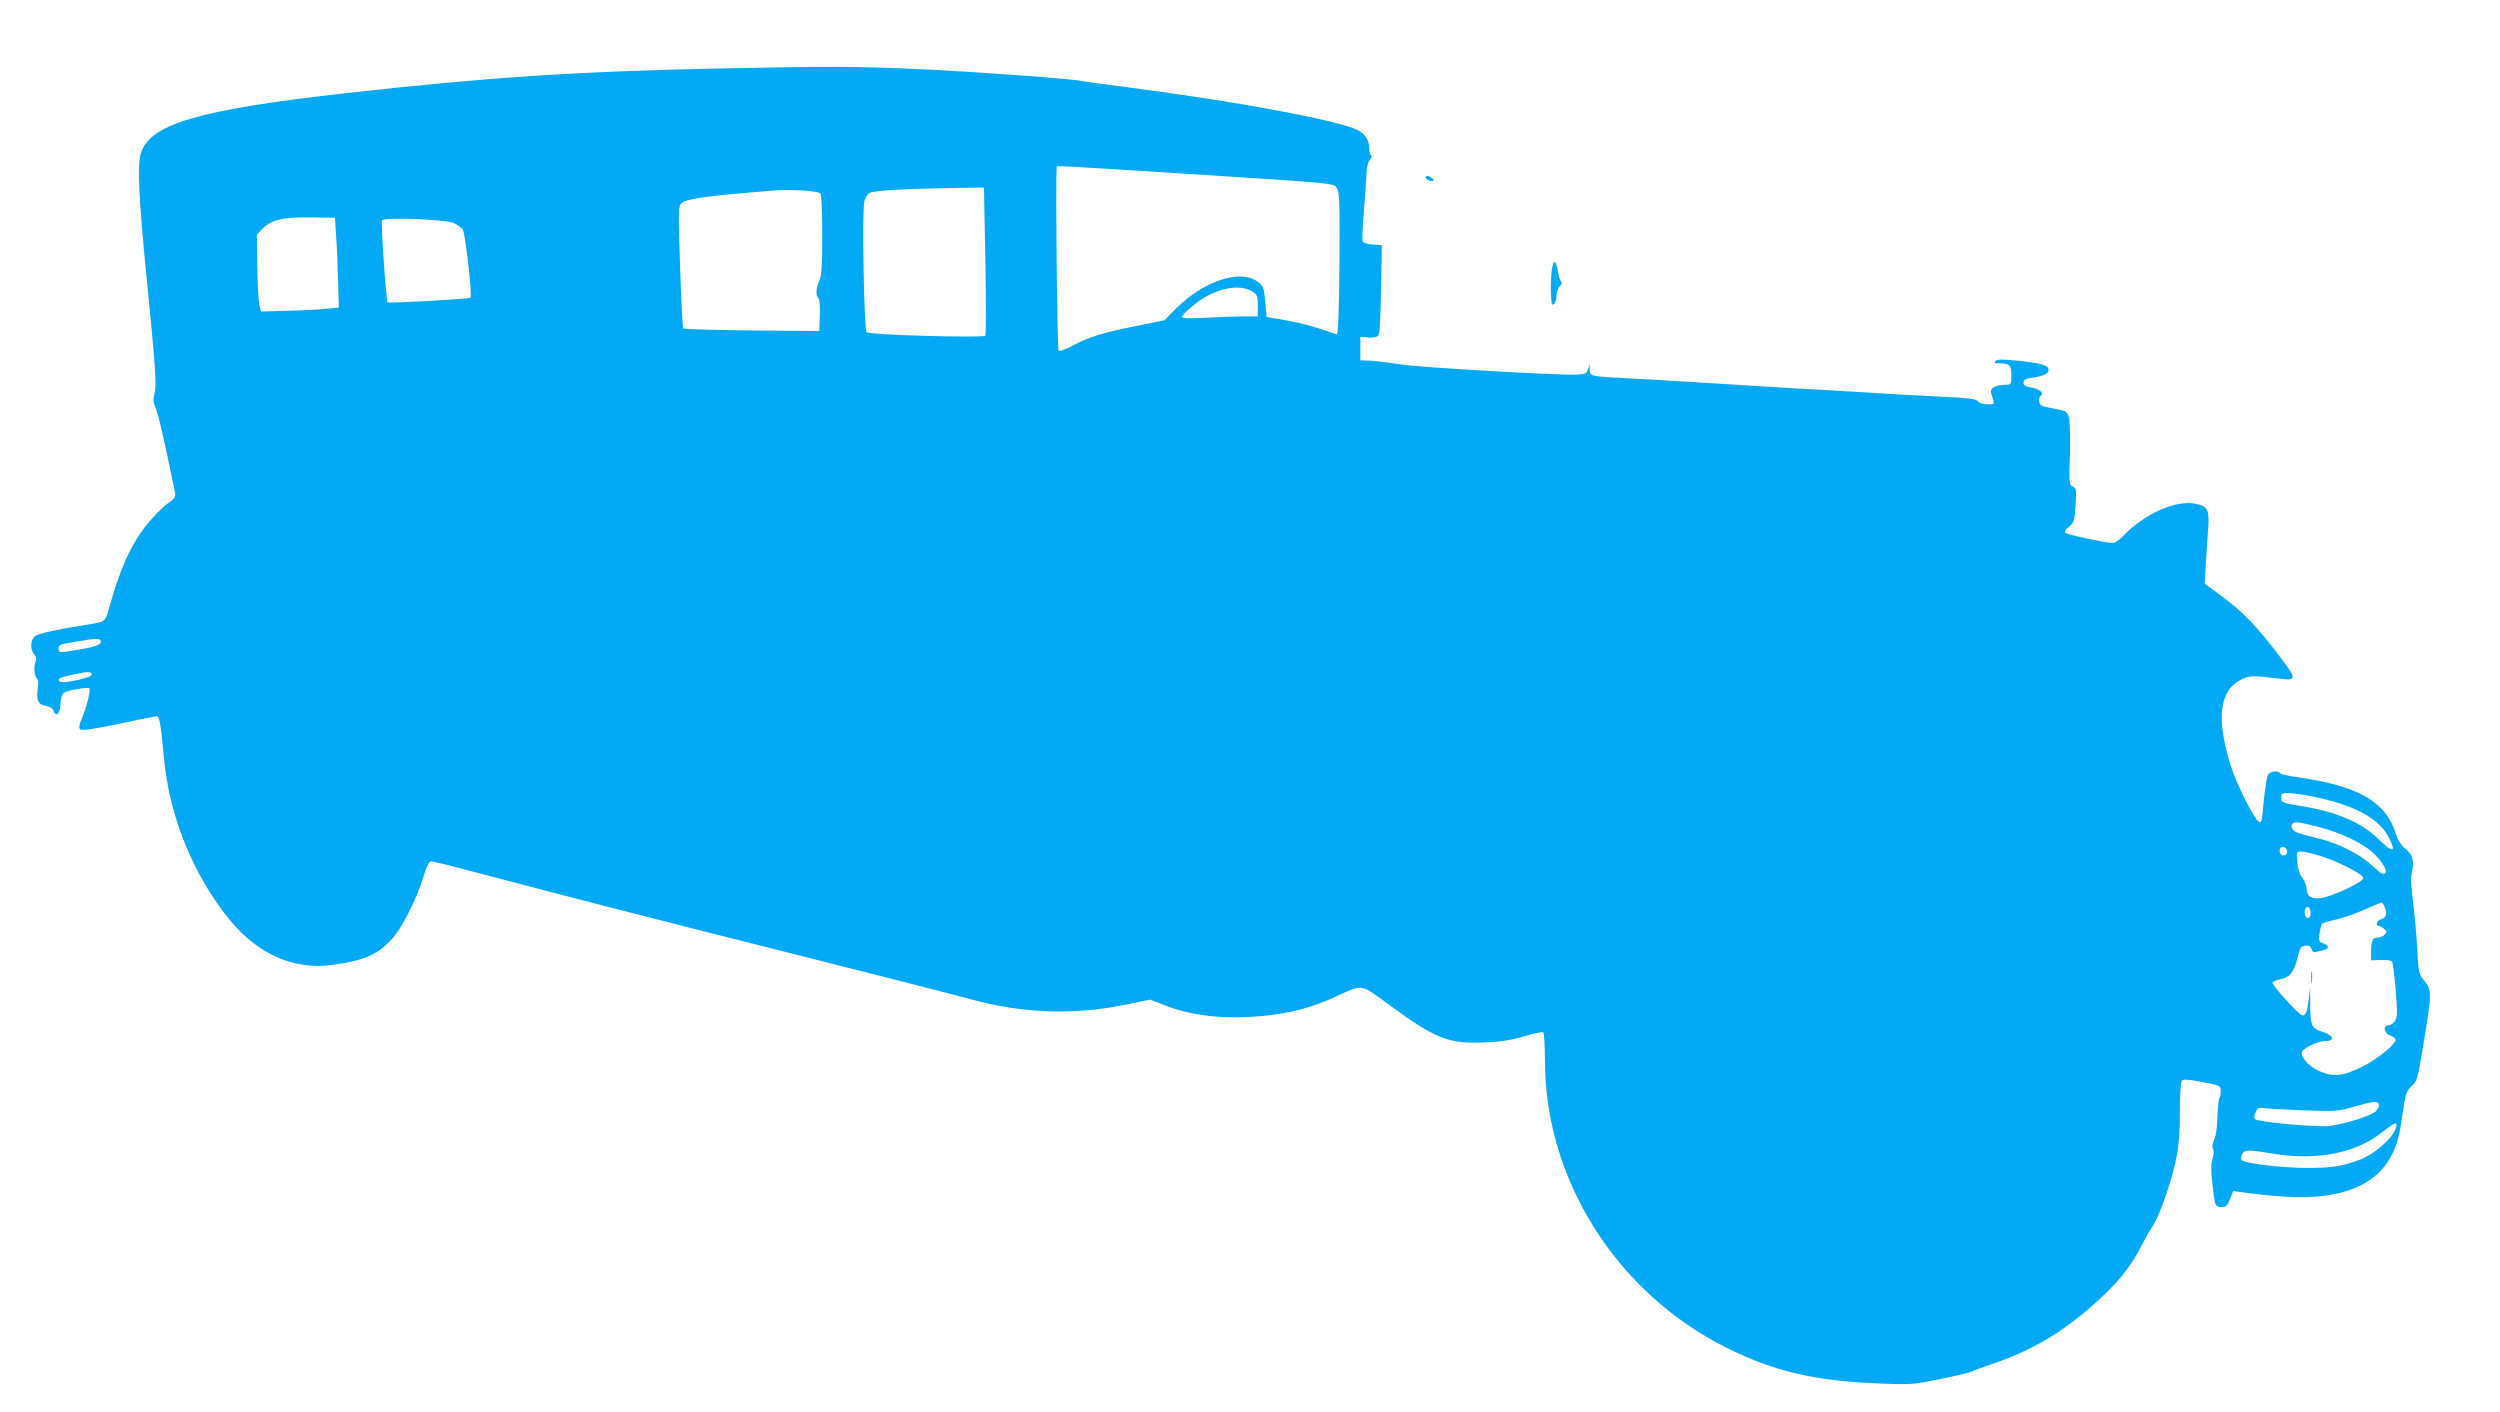 <?xml version="1.0" standalone="no"?>
<!DOCTYPE svg PUBLIC "-//W3C//DTD SVG 20010904//EN"
 "http://www.w3.org/TR/2001/REC-SVG-20010904/DTD/svg10.dtd">
<svg version="1.0" xmlns="http://www.w3.org/2000/svg"
 width="1280pt" height="723pt" viewBox="0 0 1280 723"
 preserveAspectRatio="xMidYMid meet">
<g transform="translate(0,723) scale(0.1,-0.1)"
fill="#03a9f4" stroke="none">
<path d="M3665 6879 c-716 -15 -1171 -45 -1885 -125 -769 -86 -1019 -160
-1060 -314 -17 -62 -9 -229 28 -605 48 -482 55 -579 43 -621 -8 -29 -7 -45 6
-73 9 -20 33 -119 55 -221 21 -102 41 -197 44 -211 5 -23 -1 -31 -40 -59 -25
-18 -71 -65 -102 -103 -86 -108 -139 -227 -198 -439 -18 -63 -16 -62 -121 -78
-144 -23 -231 -42 -253 -56 -26 -17 -30 -68 -7 -94 12 -13 13 -24 6 -42 -10
-26 -4 -75 10 -84 5 -3 6 -23 3 -44 -10 -62 0 -87 40 -94 23 -4 37 -14 41 -27
10 -30 30 -17 33 22 6 74 7 76 77 89 36 7 69 10 72 6 9 -8 -14 -99 -38 -155
-14 -32 -16 -48 -9 -55 8 -8 64 0 193 27 100 21 189 39 197 40 16 2 21 -21 40
-218 28 -300 152 -600 338 -827 144 -175 330 -256 526 -228 163 23 228 51 304
134 50 55 122 196 159 314 18 60 30 82 42 82 9 0 125 -29 256 -64 361 -96 861
-225 1660 -426 396 -100 776 -197 845 -216 265 -73 527 -82 787 -29 l132 27
67 -26 c145 -58 314 -77 516 -57 135 13 248 43 368 99 139 64 124 66 266 -38
243 -179 311 -206 496 -197 81 3 138 12 201 31 49 14 93 24 98 21 5 -4 9 -68
9 -145 0 -608 366 -1188 927 -1469 248 -124 460 -173 798 -185 151 -6 168 -4
303 24 78 16 150 33 160 39 9 5 60 23 112 41 190 65 345 156 500 293 131 115
196 195 256 312 14 28 40 74 59 103 39 62 100 244 122 364 9 49 15 140 14 223
0 76 4 144 10 151 7 9 26 8 82 -2 119 -22 117 -21 117 -53 0 -15 -3 -31 -7
-35 -4 -4 -8 -47 -10 -96 -1 -54 -8 -100 -17 -117 -9 -19 -11 -34 -5 -45 5
-10 4 -28 -2 -48 -11 -30 -9 -83 6 -194 7 -50 11 -56 41 -56 21 0 29 8 42 41
l16 41 50 -7 c226 -30 346 -32 462 -10 200 38 314 151 344 341 6 38 15 96 20
129 8 47 16 65 38 85 28 24 31 36 62 225 41 251 41 265 3 313 -29 36 -31 43
-37 167 -4 72 -14 181 -22 243 -10 80 -12 124 -5 149 14 51 3 90 -34 118 -20
16 -37 41 -45 67 -51 172 -189 253 -508 299 -45 6 -85 15 -88 20 -9 16 -53 10
-62 -8 -8 -16 -21 -110 -28 -201 -1 -18 -5 -36 -9 -40 -10 -11 -41 35 -89 133
-55 112 -82 195 -102 307 -25 147 4 243 86 286 47 24 53 25 213 6 77 -9 75 2
-17 123 -112 147 -181 219 -285 296 l-93 69 6 101 c3 56 9 138 12 182 6 94 -2
112 -61 125 -100 23 -265 -49 -374 -164 -19 -20 -43 -36 -53 -36 -35 0 -233
42 -243 52 -7 6 0 17 19 32 26 22 28 30 33 109 5 77 4 86 -14 95 -19 10 -20
19 -15 164 2 84 0 169 -5 188 -9 33 -12 36 -69 46 -33 6 -66 14 -72 18 -15 9
-16 43 -2 51 19 12 -10 35 -51 41 -29 5 -39 11 -39 25 0 13 10 20 38 24 62 9
87 20 90 37 5 26 -29 38 -148 50 -85 9 -113 9 -122 0 -9 -9 -6 -12 12 -12 59
0 68 -8 68 -61 0 -47 -1 -49 -29 -49 -49 0 -82 -18 -75 -40 20 -64 21 -60 -19
-60 -23 0 -42 6 -49 16 -9 12 -49 17 -206 24 -107 5 -267 14 -355 20 -88 5
-243 15 -345 20 -102 6 -322 19 -490 30 -168 10 -361 22 -430 25 -154 8 -160
9 -161 43 l-1 27 -7 -25 c-6 -22 -13 -25 -56 -28 -83 -5 -814 37 -910 53 -49
8 -115 16 -145 18 l-55 2 0 60 0 60 41 -3 c25 -2 45 2 51 10 7 8 12 99 14 238
l4 225 -47 3 c-25 2 -48 9 -51 15 -3 7 -1 64 4 127 9 117 13 176 17 242 1 20
9 43 17 52 9 9 11 17 5 21 -5 3 -10 21 -10 38 0 39 -21 72 -58 91 -98 49 -622
147 -1157 216 -132 17 -247 33 -255 35 -35 10 -520 46 -812 60 -330 16 -492
16 -1063 4z m2412 -539 c779 -50 751 -47 769 -75 12 -18 14 -83 12 -386 -2
-236 -7 -363 -13 -361 -5 1 -44 14 -85 28 -41 15 -120 34 -175 44 l-100 17 -6
69 c-7 84 -11 95 -51 119 -92 54 -271 -9 -407 -145 l-59 -60 -149 -30 c-169
-34 -238 -55 -324 -101 -36 -20 -63 -29 -69 -23 -7 7 -16 831 -10 937 0 10
-28 11 667 -33z m-1032 -446 c4 -211 4 -379 -1 -383 -16 -12 -593 4 -607 18
-13 13 -24 604 -12 667 3 20 15 39 28 46 22 13 185 22 458 26 l127 2 7 -376z
m-844 345 c5 -8 9 -103 9 -212 0 -153 -3 -206 -15 -234 -18 -42 -19 -75 -5
-89 6 -6 10 -44 8 -90 l-3 -79 -345 3 c-190 2 -348 7 -352 10 -3 4 -11 147
-16 317 -10 297 -9 311 8 326 21 18 113 33 300 49 69 6 143 12 165 14 88 8
237 -1 246 -15z m-2480 -219 c4 -52 8 -156 10 -230 l4 -135 -65 -6 c-36 -4
-126 -9 -200 -10 l-134 -4 -9 40 c-4 22 -9 111 -10 197 l-2 157 31 32 c45 45
106 58 249 56 l120 -2 6 -95z m605 67 c17 -9 36 -23 43 -31 13 -16 50 -340 40
-350 -6 -7 -418 -30 -424 -24 -8 8 -36 408 -29 420 11 17 332 5 370 -15z
m4088 -351 c23 -14 26 -24 26 -71 l0 -55 -73 0 c-41 0 -129 -3 -195 -7 -82 -4
-122 -3 -122 4 0 6 28 34 63 62 101 83 232 113 301 67z m-5900 -1784 c12 -19
-15 -32 -99 -46 -113 -20 -115 -20 -115 4 0 14 9 21 33 25 17 3 55 9 82 14 67
12 93 13 99 3z m-44 -176 c0 -16 -150 -49 -164 -35 -15 13 -2 20 61 34 78 17
103 18 103 1z m11379 -626 c203 -41 331 -110 380 -205 43 -81 23 -85 -52 -11
-82 82 -207 137 -377 166 -121 20 -120 20 -120 46 0 21 5 24 36 24 20 0 80 -9
133 -20z m23 -154 c105 -27 218 -79 272 -127 49 -42 82 -97 68 -111 -8 -8 -26
2 -65 39 -59 56 -169 113 -268 138 -35 9 -80 20 -100 26 -36 9 -55 31 -43 50
8 14 33 11 136 -15z m-162 -127 c0 -20 -24 -26 -35 -9 -4 6 -4 17 -1 25 7 20
36 7 36 -16z m166 -20 c95 -29 224 -95 224 -115 0 -20 -160 -95 -217 -102 -51
-6 -73 9 -73 48 0 15 -10 40 -22 55 -14 18 -23 47 -26 81 -4 52 -4 54 21 54
14 0 56 -10 93 -21z m335 -266 c12 -33 5 -53 -21 -60 -19 -5 -29 -33 -12 -33
5 0 17 -6 27 -14 16 -12 17 -16 6 -30 -7 -9 -24 -16 -36 -16 -27 0 -35 -17
-35 -75 l0 -42 50 2 c29 1 53 -2 58 -9 3 -6 12 -72 18 -146 9 -115 9 -138 -4
-157 -8 -13 -23 -23 -33 -23 -28 0 -24 -38 5 -50 13 -5 27 -13 31 -19 11 -19
-85 -100 -171 -143 -101 -50 -153 -54 -228 -18 -47 23 -89 71 -80 94 8 21 83
56 119 56 54 0 43 30 -17 48 -54 17 -60 32 -60 152 l0 75 -7 -61 c-8 -67 -17
-87 -35 -82 -20 5 -157 158 -151 168 3 5 21 12 40 16 47 8 72 40 88 109 12 53
17 60 39 63 19 2 28 -2 33 -17 3 -11 11 -18 18 -16 7 2 24 6 40 9 34 8 35 24
2 36 -23 9 -25 13 -19 52 4 24 9 46 13 49 3 3 37 13 75 22 37 9 103 32 145 51
42 19 79 34 84 35 4 1 12 -11 18 -26z m-381 -29 c0 -15 -6 -24 -15 -24 -15 0
-21 40 -9 53 12 11 24 -3 24 -29z m350 -983 c0 -11 -10 -27 -22 -36 -33 -23
-163 -62 -233 -70 -67 -7 -364 20 -379 35 -6 6 -5 20 3 36 10 23 16 25 49 20
20 -3 111 -8 202 -11 155 -6 170 -5 250 18 109 31 130 33 130 8z m90 -101 c0
-49 -102 -145 -186 -177 -93 -35 -141 -42 -273 -43 -120 0 -317 23 -334 40 -5
4 -3 18 3 30 13 25 25 25 180 0 205 -31 401 8 527 106 71 55 83 61 83 44z"/>
<path d="M11833 2225 c0 -27 2 -38 4 -22 2 15 2 37 0 50 -2 12 -4 0 -4 -28z"/>
<path d="M7300 6321 c0 -11 31 -24 39 -16 3 3 -1 10 -9 15 -19 12 -30 12 -30
1z"/>
<path d="M7946 5853 c-9 -57 -7 -183 3 -183 11 0 21 25 21 55 0 13 7 31 17 40
10 11 12 19 6 23 -6 4 -13 28 -17 55 -9 57 -21 61 -30 10z"/>
</g>
</svg>
